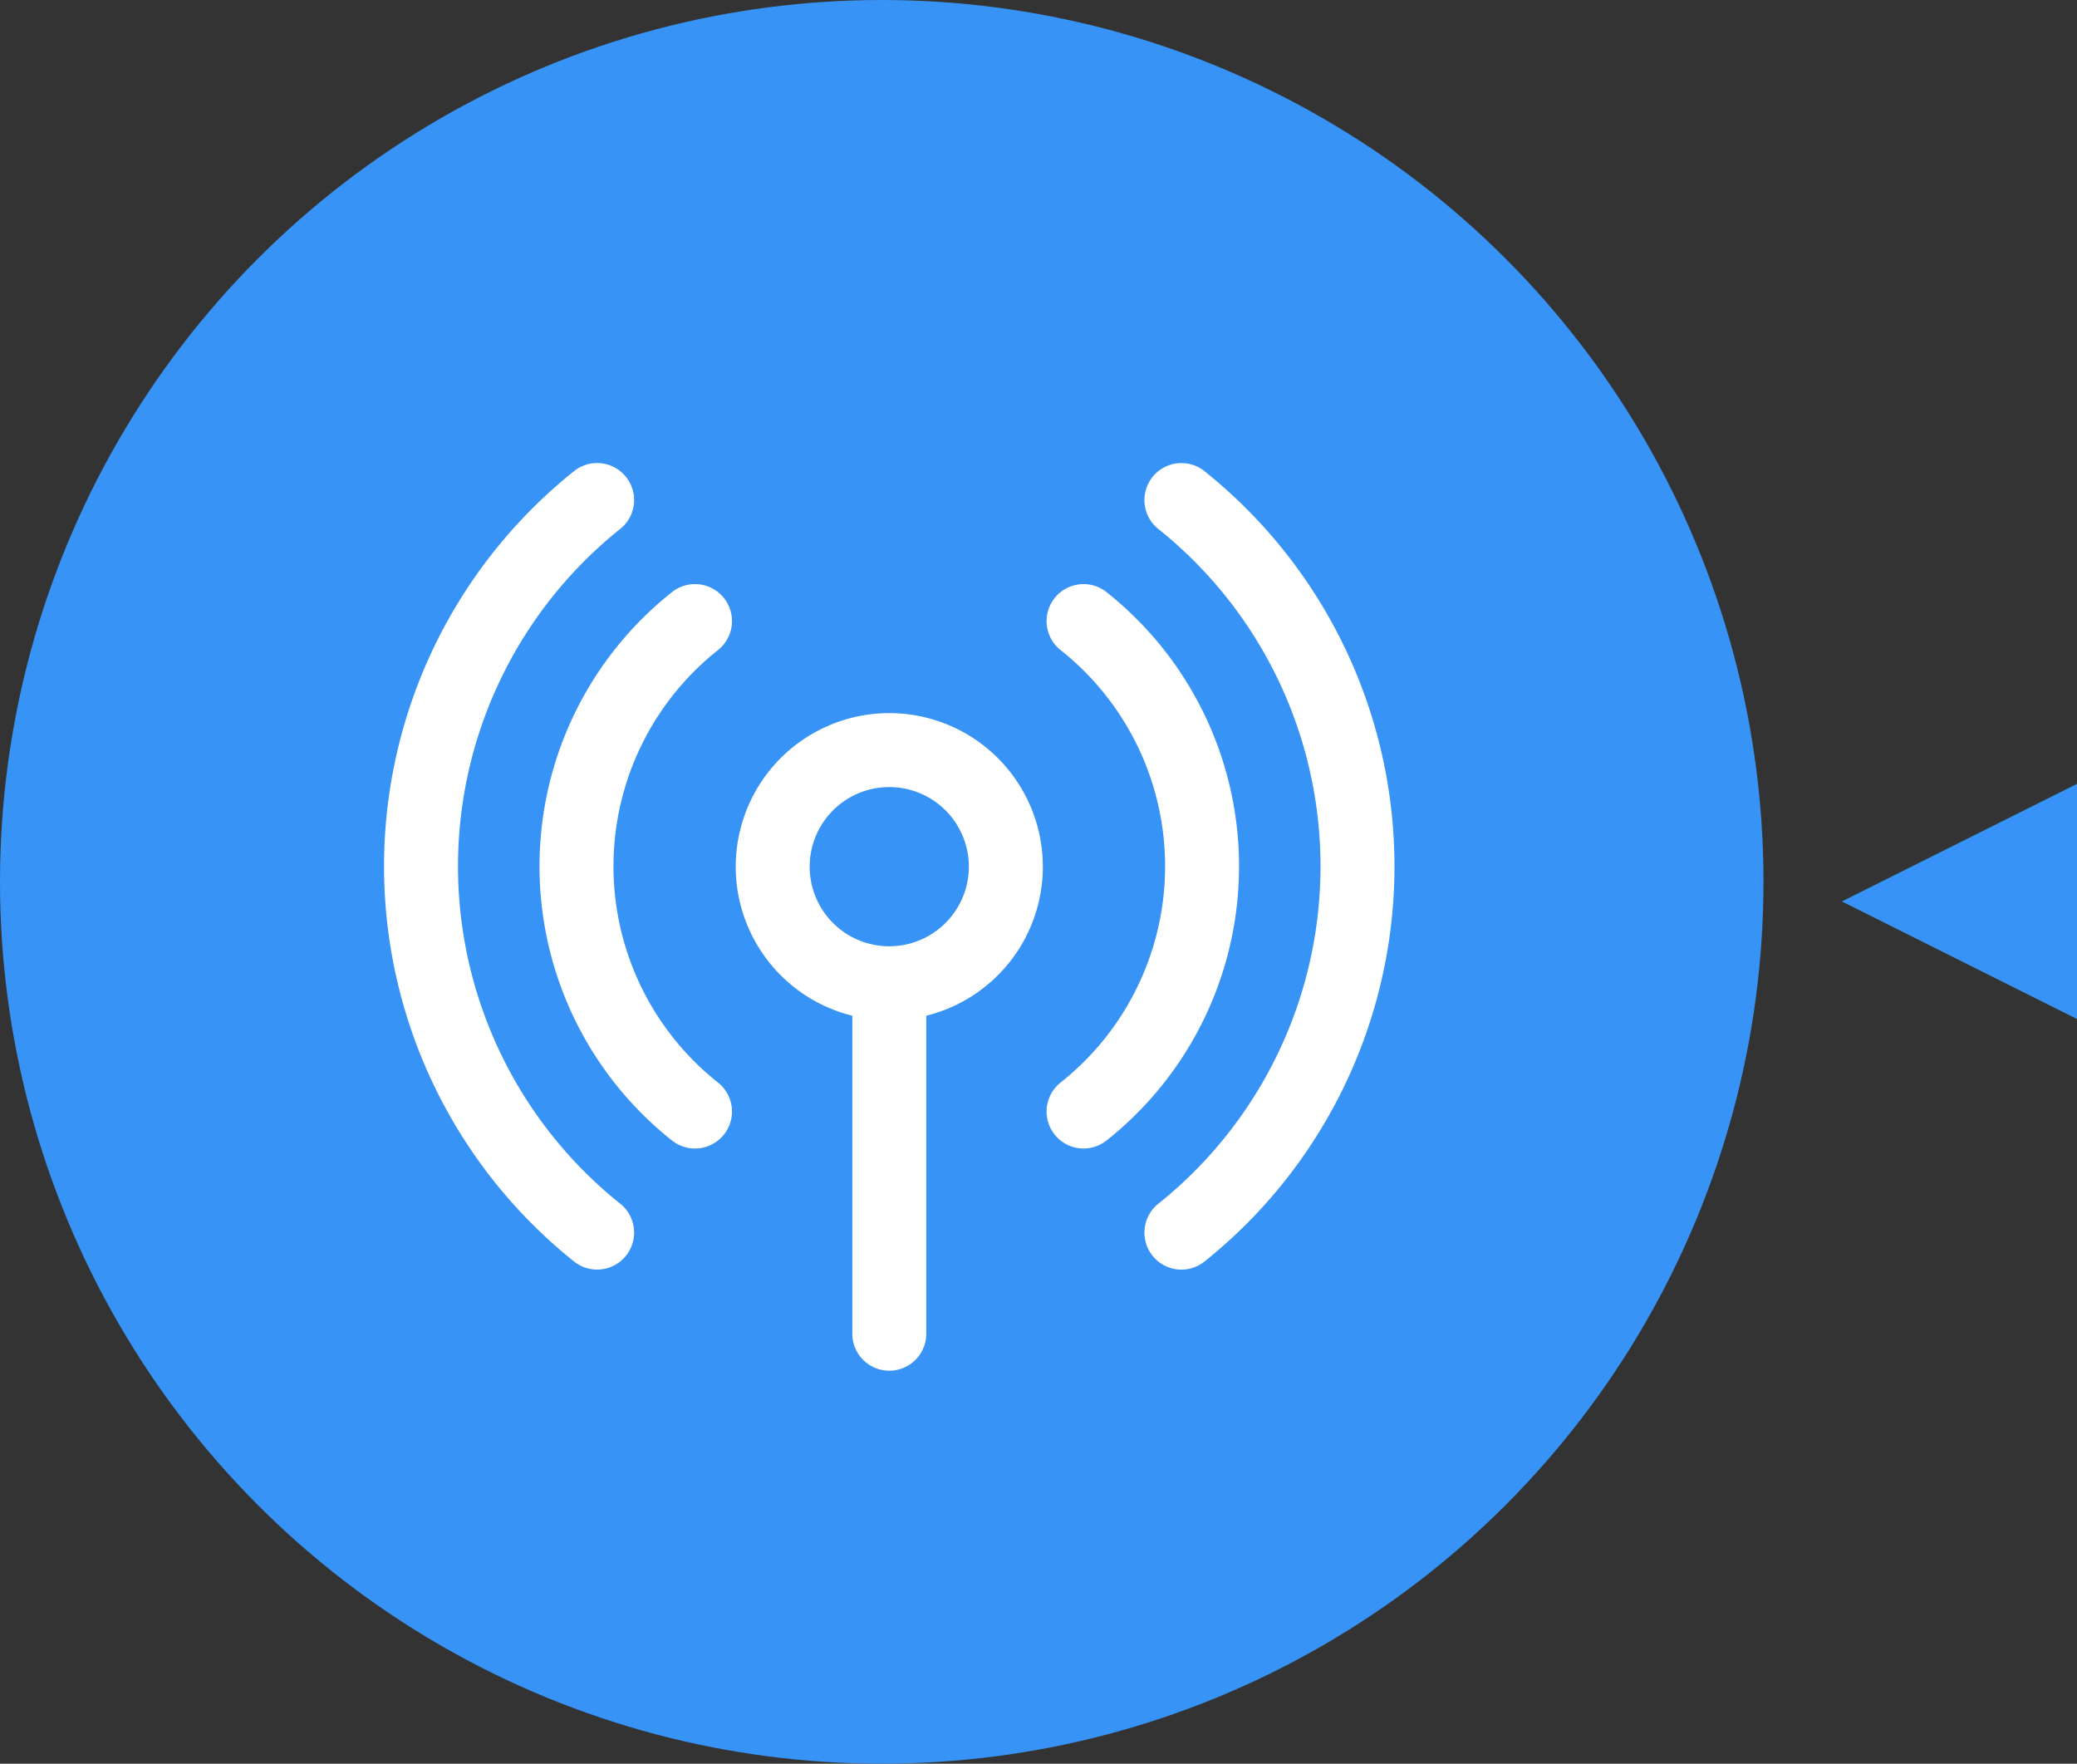 <svg xmlns="http://www.w3.org/2000/svg" width="53" height="45" viewBox="0 0 53 45">
  <rect x="0" y="0" width="53" height="45" fill="#333333" stroke="none"/>
  <g id="ico_svc_current01" transform="translate(-2406 -229)">
    <g id="ico_svc_current01-2" data-name="ico_svc_current01" transform="translate(-596 -2974)">
      <circle id="楕円形_425" data-name="楕円形 425" cx="22.5" cy="22.5" r="22.5" transform="translate(3002 3203)" fill="#3793f6"/>
      <g id="グループ_747" data-name="グループ 747" transform="translate(3012 3215)">
        <g id="グループ_241" data-name="グループ 241">
          <g id="グループ_232" data-name="グループ 232">
            <g id="グループ_231" data-name="グループ 231">
              <path id="パス_824" data-name="パス 824" d="M1546.145,781.357a11.221,11.221,0,0,1,0-17.557.744.744,0,0,0-.927-1.163,12.708,12.708,0,0,0,0,19.883.744.744,0,0,0,.927-1.163Z" transform="translate(-1540.426 -762.475)" fill="#fff" stroke="#fff" stroke-miterlimit="10" stroke-width="0.4"/>
            </g>
          </g>
          <g id="グループ_234" data-name="グループ 234" transform="translate(19.385)">
            <g id="グループ_233" data-name="グループ 233">
              <path id="パス_825" data-name="パス 825" d="M1572.685,762.638a.744.744,0,0,0-.927,1.163,11.222,11.222,0,0,1,0,17.557.744.744,0,0,0,.927,1.163,12.709,12.709,0,0,0,0-19.883Z" transform="translate(-1571.478 -762.475)" fill="#fff" stroke="#fff" stroke-miterlimit="10" stroke-width="0.4"/>
            </g>
          </g>
          <g id="グループ_236" data-name="グループ 236" transform="translate(3.967 3.103)">
            <g id="グループ_235" data-name="グループ 235">
              <path id="パス_826" data-name="パス 826" d="M1551.011,780.121a7.24,7.24,0,0,1,0-11.349.744.744,0,0,0-.927-1.164,8.729,8.729,0,0,0,0,13.677.744.744,0,0,0,.927-1.164Z" transform="translate(-1546.78 -767.446)" fill="#fff" stroke="#fff" stroke-miterlimit="10" stroke-width="0.4"/>
            </g>
          </g>
          <g id="グループ_238" data-name="グループ 238" transform="translate(16.906 3.103)">
            <g id="グループ_237" data-name="グループ 237">
              <path id="パス_827" data-name="パス 827" d="M1568.714,767.608a.743.743,0,1,0-.926,1.164,7.24,7.24,0,0,1,0,11.349.743.743,0,1,0,.926,1.164,8.727,8.727,0,0,0,0-13.676Z" transform="translate(-1567.507 -767.446)" fill="#fff" stroke="#fff" stroke-miterlimit="10" stroke-width="0.4"/>
            </g>
          </g>
          <g id="グループ_240" data-name="グループ 240" transform="translate(8.974 6.395)">
            <g id="グループ_239" data-name="グループ 239">
              <path id="パス_828" data-name="パス 828" d="M1558.519,772.72a3.718,3.718,0,0,0-.743,7.361v8.3a.744.744,0,0,0,1.487,0v-8.3a3.718,3.718,0,0,0-.744-7.361Zm0,5.949a2.231,2.231,0,1,1,2.231-2.231A2.233,2.233,0,0,1,1558.519,778.669Z" transform="translate(-1554.801 -772.72)" fill="#fff" stroke="#fff" stroke-miterlimit="10" stroke-width="0.4"/>
            </g>
          </g>
        </g>
      </g>
    </g>
    <path id="ico_current_arrow" d="M3,0,6,6H0Z" transform="translate(2453 255) rotate(-90)" fill="#3793f6"/>
  </g>
</svg>

